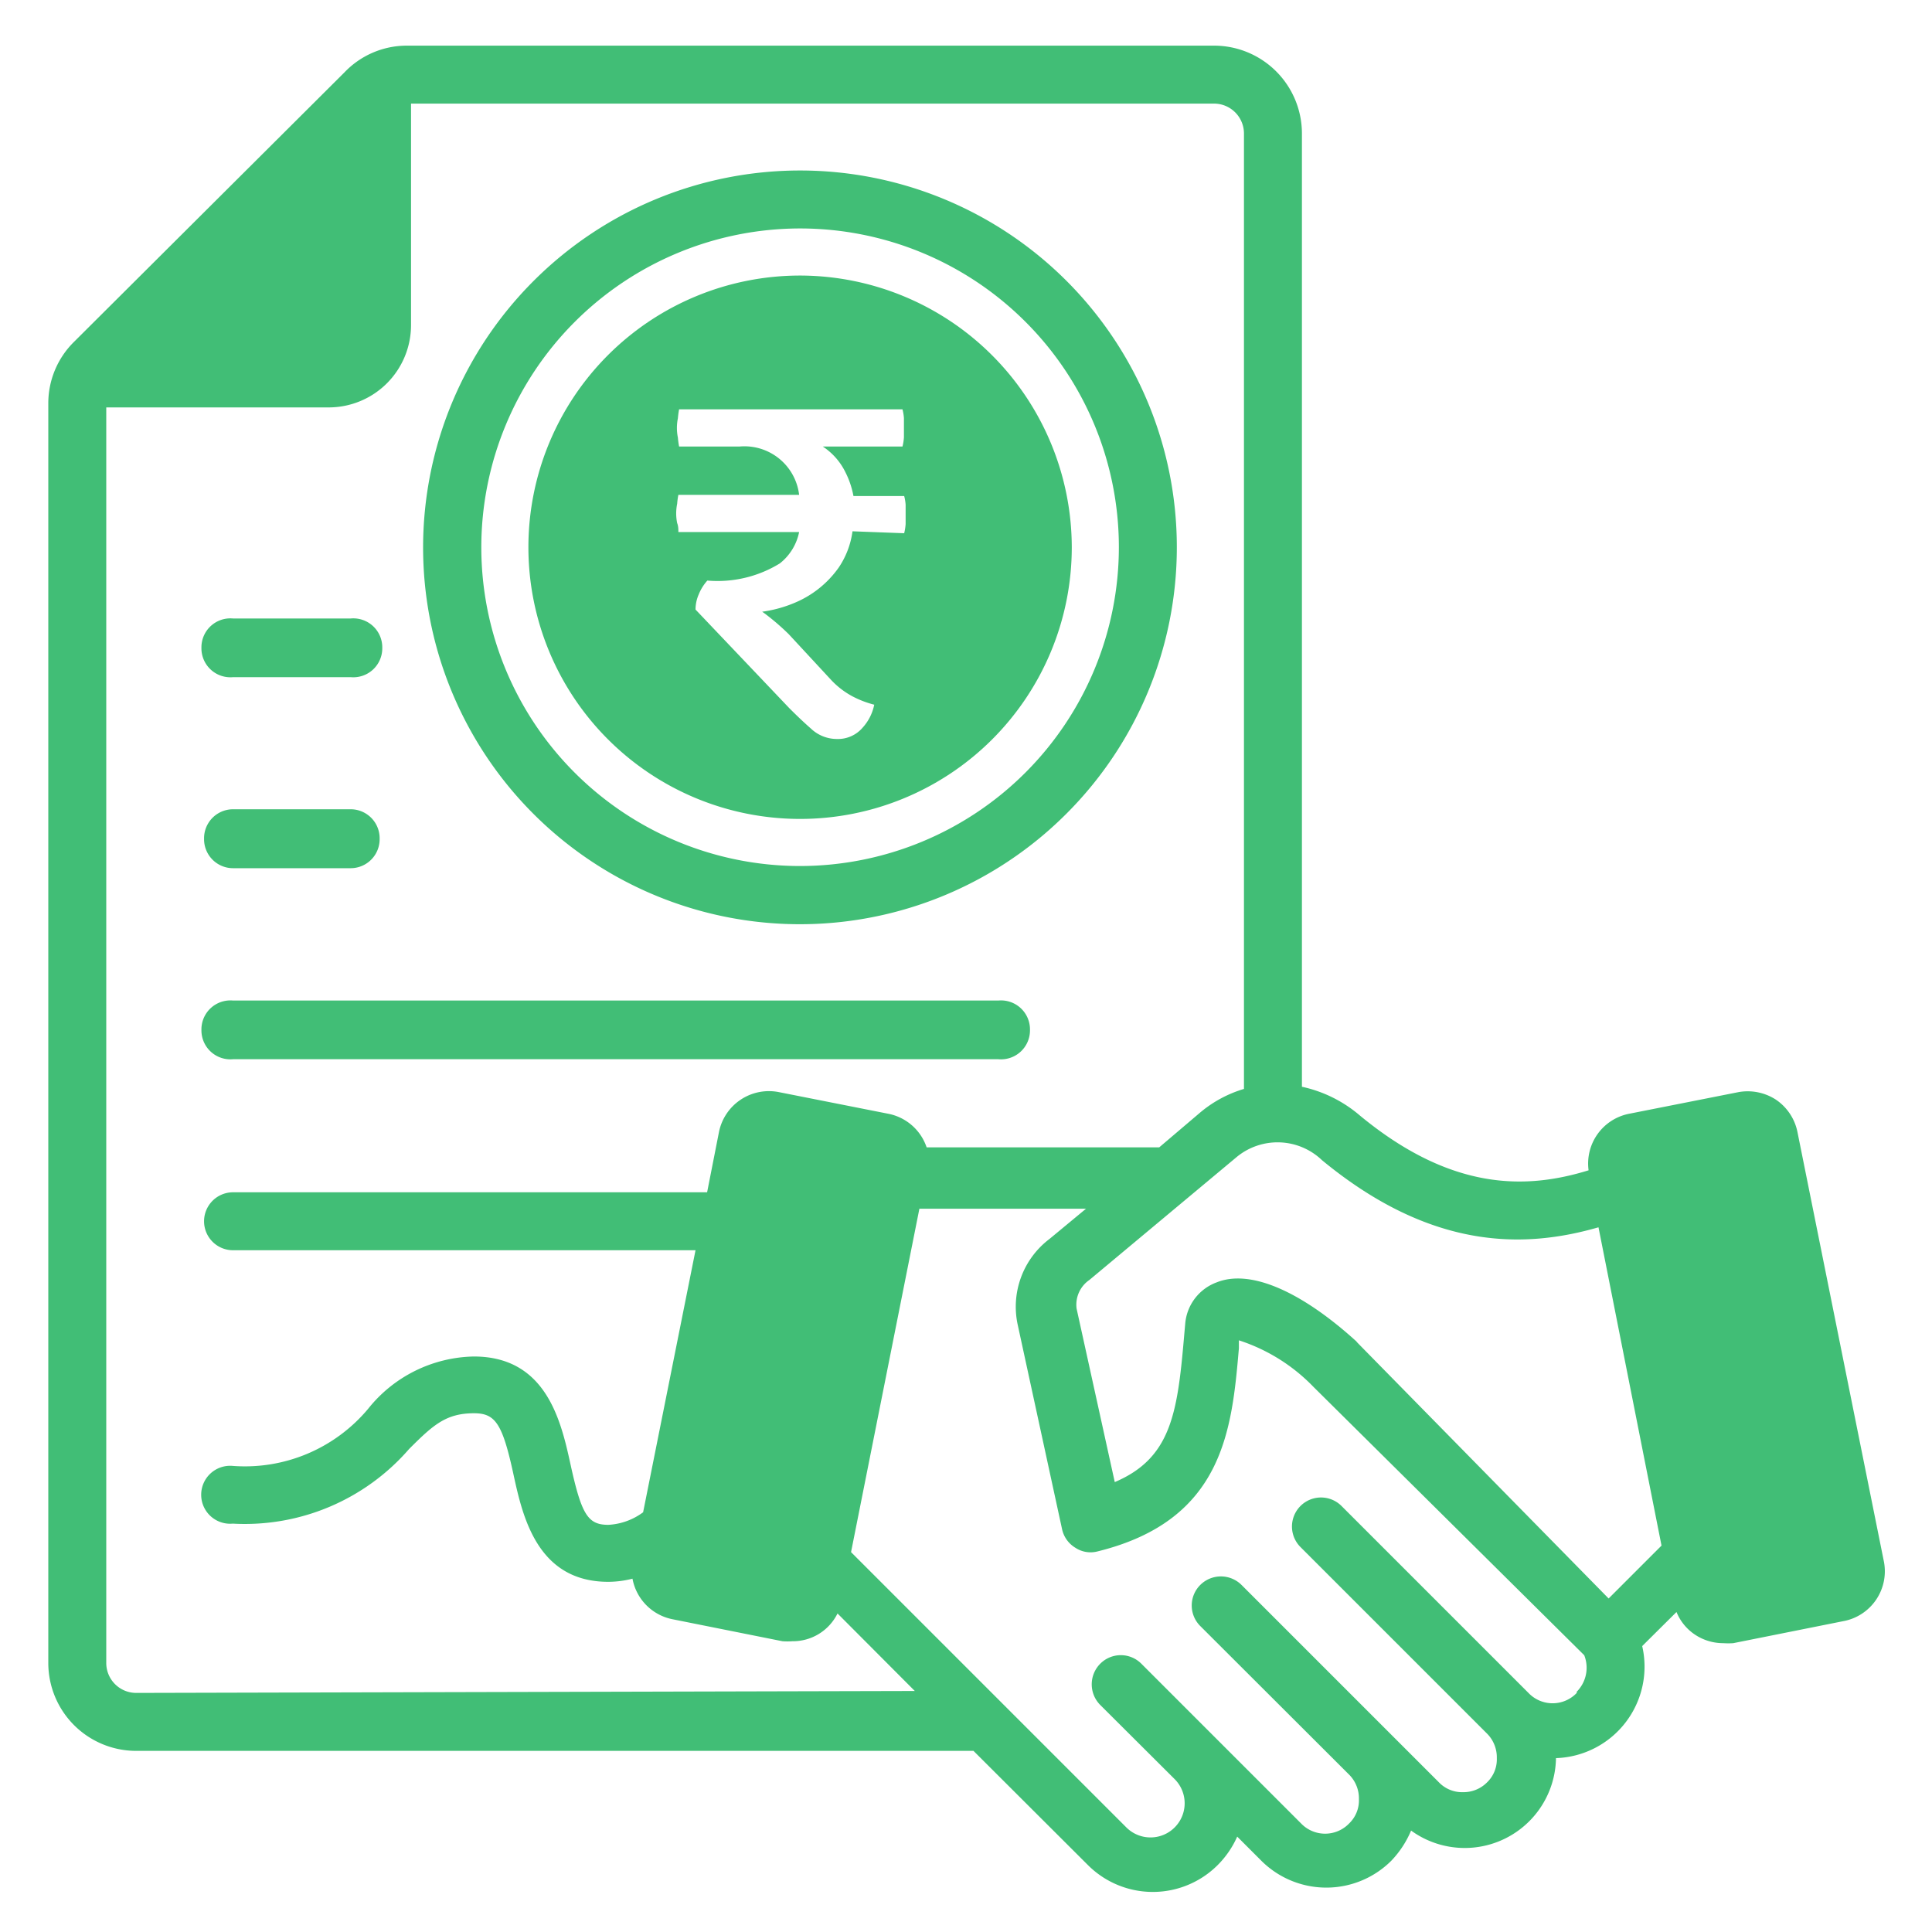 <svg id="Layer_1" data-name="Layer 1" xmlns="http://www.w3.org/2000/svg" viewBox="0 0 80 80"><defs><style>.cls-1{fill:#41be76;}</style></defs><path class="cls-1" d="M33.13,7.07A15.6,15.6,0,1,0,48.72,22.66,15.61,15.61,0,0,0,33.13,7.07Zm0,28.79a13.2,13.2,0,1,1,13.2-13.2A13.21,13.21,0,0,1,33.13,35.86Zm8.21,5.61H9.65a1.2,1.2,0,1,0,0,2.39H41.34a1.2,1.2,0,1,0,0-2.39ZM9.65,28h4.87a1.2,1.2,0,1,0,0-2.39H9.65a1.2,1.2,0,1,0,0,2.39Zm0,7.91h4.87a1.2,1.2,0,0,0,0-2.4H9.65a1.2,1.2,0,1,0,0,2.4ZM78,64.62,74.43,46.88a2.12,2.12,0,0,0-.9-1.35A2.15,2.15,0,0,0,72,45.22l-4.55.9a2.1,2.1,0,0,0-1.67,2.34c-2.56.79-5.65.88-9.46-2.26A5.46,5.46,0,0,0,53.91,45V5.52a3.64,3.64,0,0,0-3.63-3.63H16.83A3.57,3.57,0,0,0,14.26,3L3.07,14.15A3.57,3.57,0,0,0,2,16.72V68.87A3.64,3.64,0,0,0,5.63,72.5H40.31l4.74,4.73a3.8,3.8,0,0,0,5.37,0,3.89,3.89,0,0,0,.81-1.18l1,1a3.81,3.81,0,0,0,5.38,0,4.1,4.1,0,0,0,.82-1.25,3.78,3.78,0,0,0,6-3A3.79,3.79,0,0,0,68,68.16l1.42-1.41a2.06,2.06,0,0,0,.77.94,2.11,2.11,0,0,0,1.17.35,3,3,0,0,0,.41,0l4.55-.91A2.1,2.1,0,0,0,78,64.62ZM5.63,70.1A1.24,1.24,0,0,1,4.4,68.87v-52h9.22a3.41,3.41,0,0,0,3.4-3.4V4.29H50.28a1.24,1.24,0,0,1,1.23,1.23V45.09a5.06,5.06,0,0,0-1.84,1L48,47.51H38.37a2.1,2.1,0,0,0-1.58-1.39l-4.55-.9a2.11,2.11,0,0,0-2.47,1.66l-.49,2.49H9.65a1.2,1.2,0,1,0,0,2.4H28.8L26.63,62.62a2.65,2.65,0,0,1-1.44.52c-.85,0-1.11-.42-1.57-2.52-.39-1.78-1-4.45-4-4.45a5.73,5.73,0,0,0-4.38,2.17,6.65,6.65,0,0,1-5.6,2.36,1.2,1.2,0,1,0,0,2.39A9,9,0,0,0,16.94,60c1-1,1.53-1.48,2.69-1.48.89,0,1.18.44,1.64,2.57.38,1.75,1,4.41,3.92,4.41a4.12,4.12,0,0,0,1-.13,2.1,2.1,0,0,0,1.66,1.68l4.55.91a2.85,2.85,0,0,0,.41,0,2.06,2.06,0,0,0,1.87-1.15l3.2,3.21Zm59.66,0a1.38,1.38,0,0,1-2,0l-7.74-7.74a1.2,1.2,0,0,0-1.7,1.7l7.74,7.74h0a1.39,1.39,0,0,1,.39,1,1.32,1.32,0,0,1-.4,1,1.37,1.37,0,0,1-1,.41,1.33,1.33,0,0,1-1-.41l-8.17-8.17a1.21,1.21,0,0,0-1.71,0,1.2,1.2,0,0,0,0,1.7l6.18,6.17h0a1.39,1.39,0,0,1,.39,1,1.32,1.32,0,0,1-.4,1,1.38,1.38,0,0,1-2,0l-6.61-6.61a1.2,1.2,0,0,0-1.7,0,1.21,1.21,0,0,0,0,1.71l3.08,3.07a1.4,1.4,0,1,1-2,2l-11.4-11.4,2.83-14.22h6.9l-1.51,1.25a3.52,3.52,0,0,0-1.32,3.55l1.84,8.48a1.19,1.19,0,0,0,.55.76,1.14,1.14,0,0,0,.92.15c5.23-1.29,5.56-5.07,5.85-8.41,0-.1,0-.22,0-.33a7.5,7.5,0,0,1,3.09,1.93L65.6,68.54A1.41,1.41,0,0,1,65.29,70.05Zm1.32-3.91L56.21,55.6s0,0-.05-.06c-2.28-2.07-4.39-3-5.78-2.44a2,2,0,0,0-1.3,1.68v0l-.06.68c-.27,3.09-.55,4.93-2.86,5.91l-1.58-7.18A1.24,1.24,0,0,1,45.11,53l6.11-5.1a2.66,2.66,0,0,1,3.52.14c4.57,3.77,8.43,3.65,11.45,2.78L68.8,64ZM33.13,38.26a15.6,15.6,0,1,0-15.6-15.6A15.61,15.61,0,0,0,33.13,38.26Zm0-28.8a13.2,13.2,0,1,1-13.2,13.2A13.21,13.21,0,0,1,33.13,9.46ZM9.65,43.86H41.34a1.2,1.2,0,1,0,0-2.39H9.65a1.2,1.2,0,1,0,0,2.39ZM9.65,28h4.87a1.2,1.2,0,1,0,0-2.39H9.65a1.2,1.2,0,1,0,0,2.39Zm0,7.91h4.87a1.2,1.2,0,0,0,0-2.4H9.65a1.2,1.2,0,1,0,0,2.4Zm31.69,5.52H9.65a1.2,1.2,0,1,0,0,2.39H41.34a1.2,1.2,0,1,0,0-2.39ZM33.13,7.07A15.6,15.6,0,1,0,48.72,22.66,15.61,15.61,0,0,0,33.13,7.07Zm0,28.79a13.2,13.2,0,1,1,13.2-13.2A13.21,13.21,0,0,1,33.13,35.86ZM14.52,25.65H9.65a1.2,1.2,0,1,0,0,2.39h4.87a1.2,1.2,0,1,0,0-2.39Zm0,7.9H9.65a1.2,1.2,0,1,0,0,2.4h4.87a1.2,1.2,0,0,0,0-2.4Z"/><path class="cls-1" d="M33.13,11.41A11.25,11.25,0,1,0,44.38,22.66,11.27,11.27,0,0,0,33.13,11.41ZM35,19.54a3.64,3.64,0,0,1,.34,1l2.1,0a1.8,1.8,0,0,1,.06.36c0,.12,0,.26,0,.39s0,.27,0,.41a2.16,2.16,0,0,1-.06.38L35.3,22a3.5,3.5,0,0,1-.57,1.5A4.21,4.21,0,0,1,33,24.92a5.31,5.31,0,0,1-1.44.41l.1.07a10,10,0,0,1,1,.86l1.76,1.9a3.41,3.41,0,0,0,.89.68,4.13,4.13,0,0,0,.89.34,2,2,0,0,1-.48.95,1.34,1.34,0,0,1-1.06.47,1.56,1.56,0,0,1-1.08-.43c-.32-.28-.62-.57-.9-.85L28.8,25.24a1.57,1.57,0,0,1,.13-.62,1.94,1.94,0,0,1,.36-.58,4.92,4.92,0,0,0,3-.71,2.2,2.2,0,0,0,.8-1.3l-5,0c0-.12,0-.24-.05-.37a2,2,0,0,1,0-.8,3,3,0,0,1,.05-.37l5,0a2.28,2.28,0,0,0-2.47-2h-2.5a3.69,3.69,0,0,1-.05-.37,2,2,0,0,1,0-.8,3.69,3.69,0,0,1,.05-.37h9.25a2.08,2.08,0,0,1,.06.36c0,.13,0,.27,0,.41s0,.27,0,.39a2.16,2.16,0,0,1-.06.38H34.07A2.68,2.68,0,0,1,35,19.54Z"/></svg>